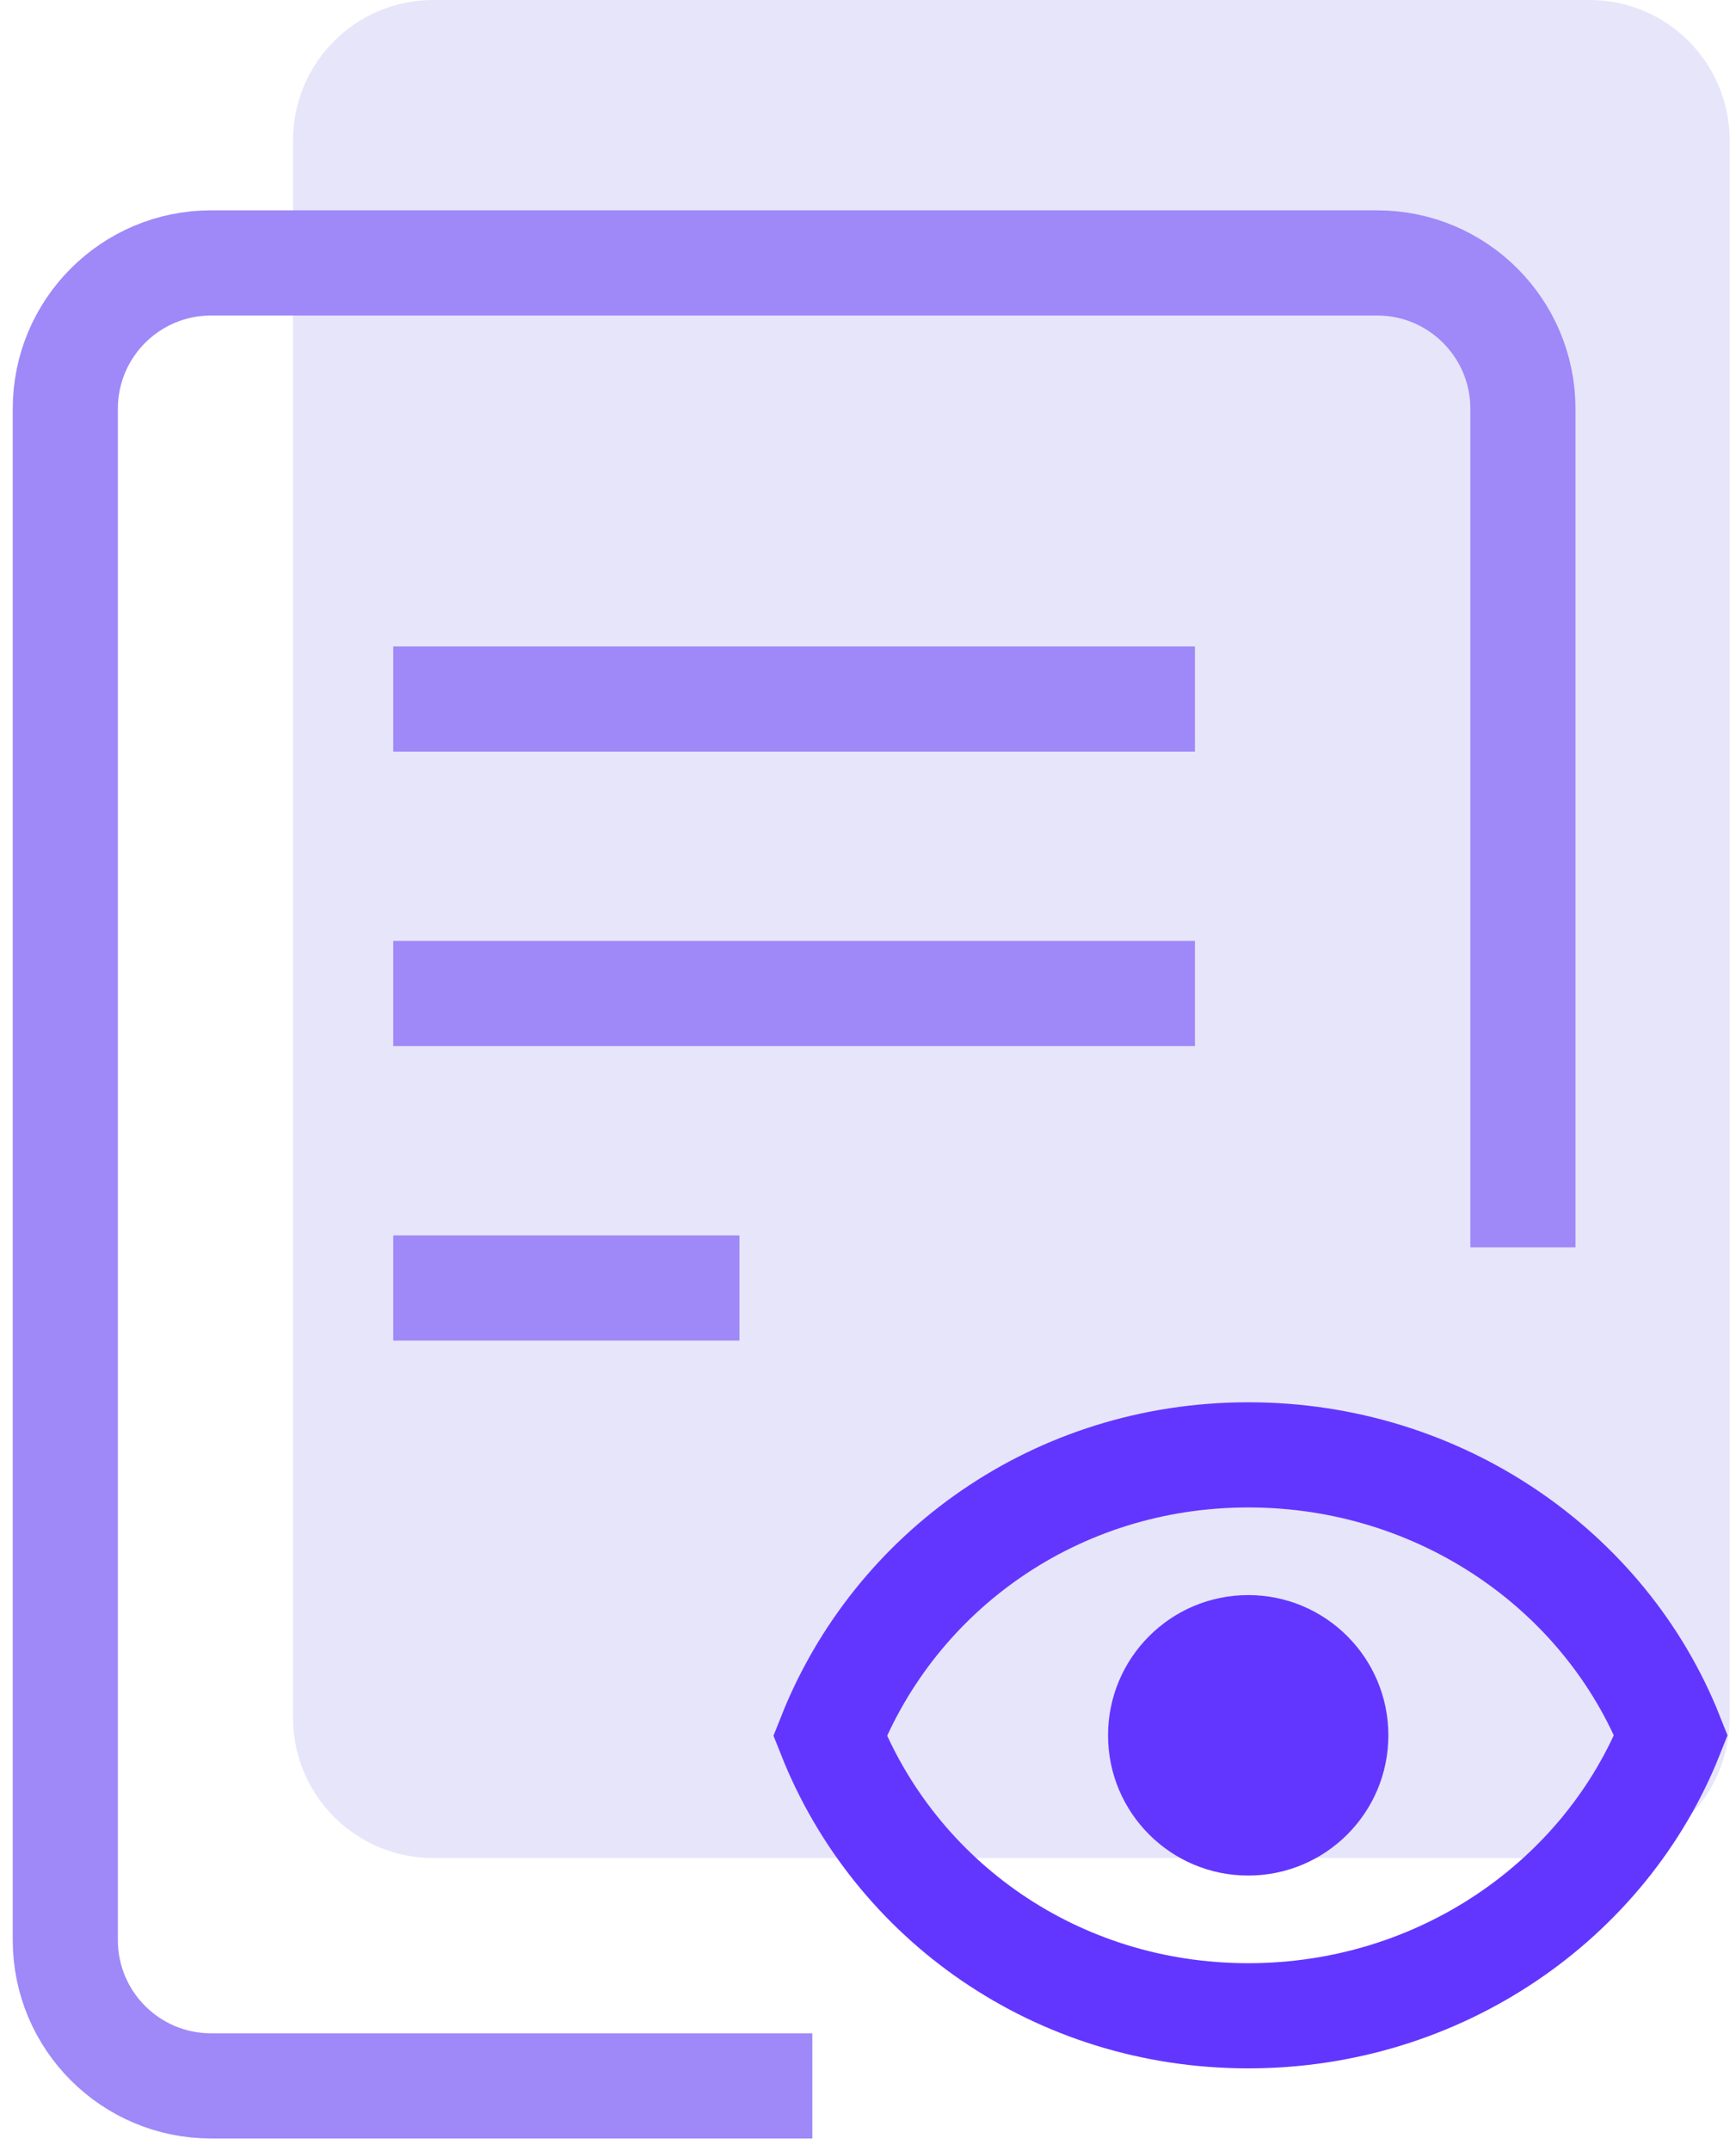 <?xml version="1.0" encoding="UTF-8"?>
<svg width="109px" height="135px" viewBox="0 0 109 135" version="1.1" xmlns="http://www.w3.org/2000/svg" xmlns:xlink="http://www.w3.org/1999/xlink">
    <!-- Generator: Sketch 60.1 (88133) - https://sketch.com -->
    <title>review</title>
    <desc>Created with Sketch.</desc>
    <g id="Page-1" stroke="none" stroke-width="1" fill="none" fill-rule="evenodd">
        <g id="Desktop-HD-Copy-30" transform="translate(-640, -780)">
            <g id="review" transform="translate(644, 780)">
                <path d="M95.8,116.6 L23.2,116.6 C18.34,116.6 14.4,112.66 14.4,107.8 L14.4,8.8 C14.4,3.94 18.34,0 23.2,0 L95.8,0 C100.66,0 104.6,3.94 104.6,8.8 L104.6,107.8 C104.6,112.66 100.66,116.6 95.8,116.6 Z" id="Stroke-4" fill="#E7E5F9"></path>
                <path d="M91.62,78.276 L91.62,25.652 C91.62,20.597 87.523,16.5 82.468,16.5 L9.252,16.5 C4.198,16.5 0.1,20.597 0.1,25.652 L0.1,121.748 C0.1,126.804 4.198,130.9 9.252,130.9 L47.004,130.9" id="Stroke-1" stroke="#9F88F8" stroke-width="6.6"></path>
                <line x1="20.692" y1="43.868" x2="71.028" y2="43.868" id="Stroke-3" stroke="#9F88F8" stroke-width="6.6"></line>
                <line x1="20.692" y1="62.348" x2="71.028" y2="62.348" id="Stroke-5" stroke="#9F88F8" stroke-width="6.6"></line>
                <line x1="20.692" y1="80.828" x2="42.428" y2="80.828" id="Stroke-7" stroke="#9F88F8" stroke-width="6.6"></line>
                <path d="M74.379,91.3 C62.319,91.3 52.217,98.597 48.116,108.924 C52.217,119.249 62.319,126.5 74.379,126.5 C86.44,126.5 96.815,119.225 100.916,108.9 C96.815,98.575 86.44,91.3 74.379,91.3 Z" id="Stroke-9" stroke="#6236FF" stroke-width="6.6"></path>
                <path d="M65.572,108.9 C65.572,104.04 69.512,100.1 74.372,100.1 C79.232,100.1 83.172,104.04 83.172,108.9 C83.172,113.76 79.232,117.7 74.372,117.7 C69.512,117.7 65.572,113.76 65.572,108.9" id="Fill-11" fill="#6236FF"></path>
            </g>
        </g>
    </g>
</svg>
